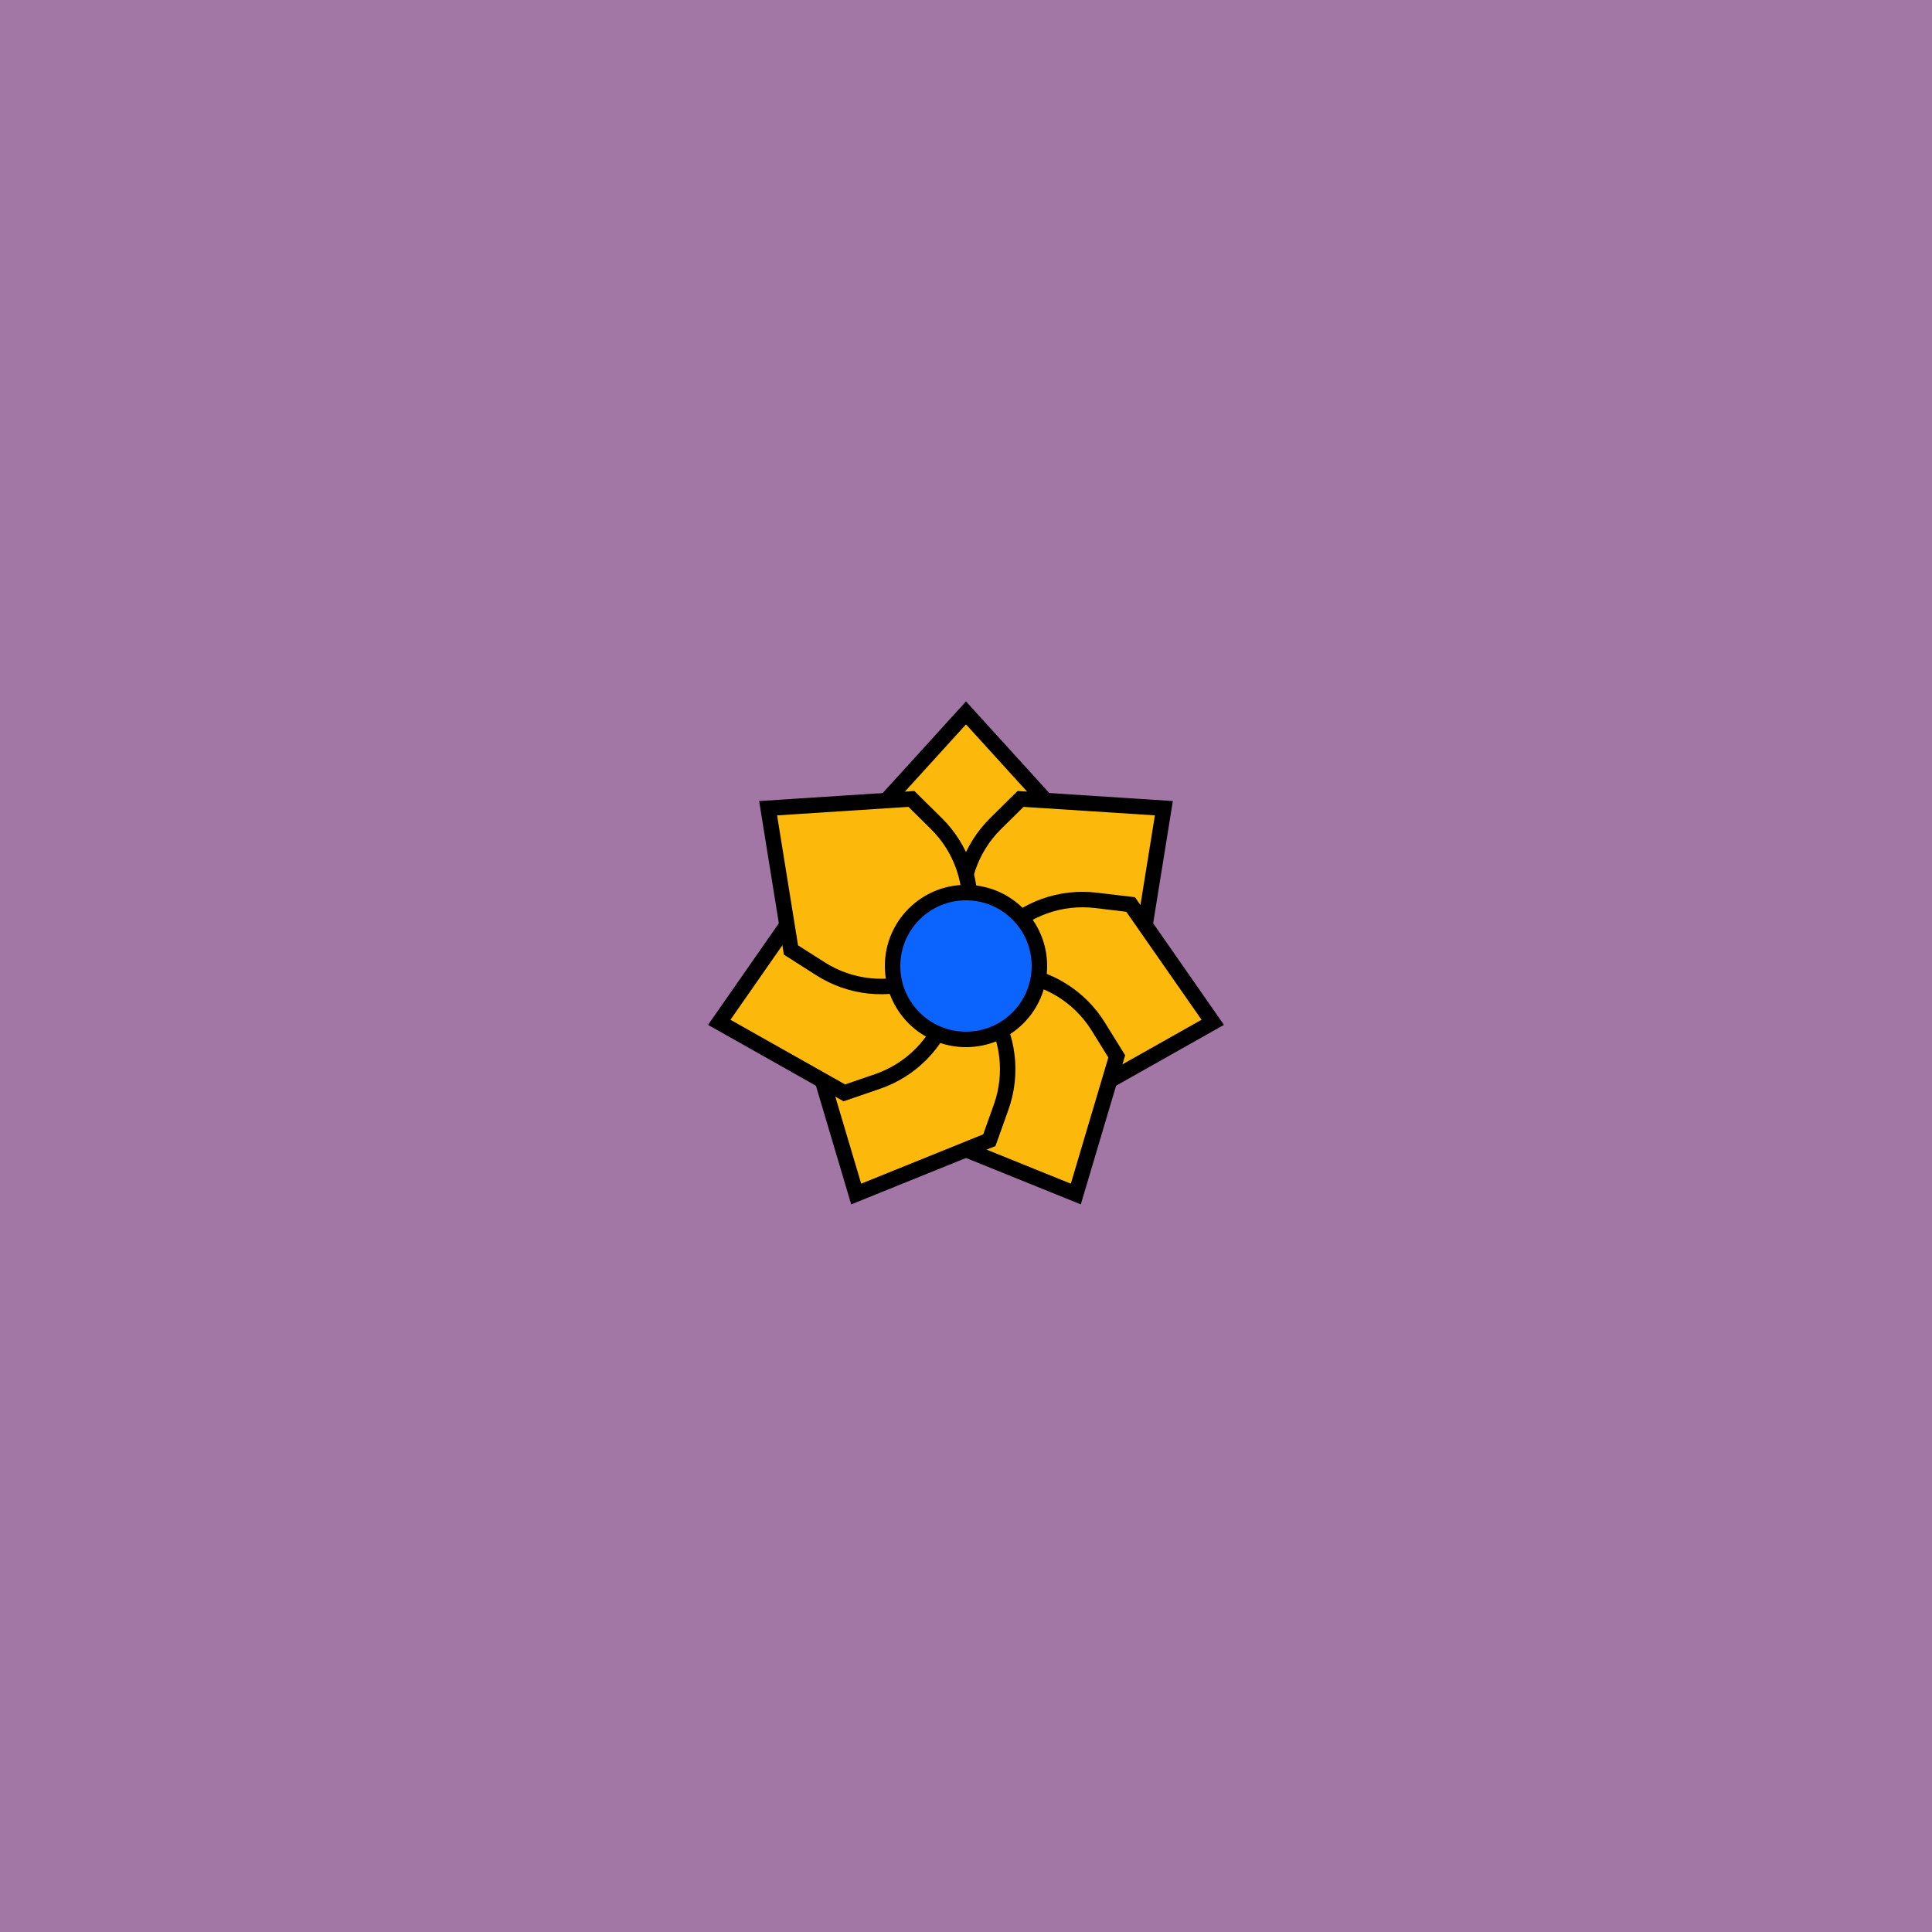 <svg viewBox="0 0 500 500" fill="none" xmlns="http://www.w3.org/2000/svg" xmlns:xlink="http://www.w3.org/1999/xlink"><rect width="500" height="500" fill="#C886A2" /><rect id="rect" style="mix-blend-mode:overlay" opacity=".2" width="100%" height="100%" fill="#0E38B1"/><defs><filter xmlns="http://www.w3.org/2000/svg" id="Gl" x="-50%" y="-50%" width="200%" height="200%"><feDropShadow dx="8" dy="8" flood-color="#000000" flood-opacity="1" stdDeviation="0"/></filter></defs><g filter="url(#Gl)" stroke="#000000" stroke-width="4"><defs><path id="ps-4"  d="M250 184.5L275 212L274.04 221.028C273.07 230.142 267.879 238.272 260.02 242.988C253.853 246.688 246.147 246.688 239.98 242.988C232.121 238.272 226.93 230.142 225.96 221.028L225 212L250 184.5Z"/><mask id="fpc"><rect height="100%" width="100%" fill="white" /><use transform = "rotate(51.428 250 250)" xlink:href="#ps-4" fill="black"/></mask></defs><use transform="rotate(0.0 250 250)" xlink:href="#ps-4" mask="url(#fpc)" fill="#FDB90B"/><use transform="rotate(51.428 250 250)" xlink:href="#ps-4" mask="url(#fpc)" fill="#FDB90B"/><use transform="rotate(102.856 250 250)" xlink:href="#ps-4" mask="url(#fpc)" fill="#FDB90B"/><use transform="rotate(154.284 250 250)" xlink:href="#ps-4" mask="url(#fpc)" fill="#FDB90B"/><use transform="rotate(205.712 250 250)" xlink:href="#ps-4" mask="url(#fpc)" fill="#FDB90B"/><use transform="rotate(257.140 250 250)" xlink:href="#ps-4" mask="url(#fpc)" fill="#FDB90B"/><use transform="rotate(308.568 250 250)" xlink:href="#ps-4" mask="url(#fpc)" fill="#FDB90B"/><circle cx="250" cy="250" r="19" fill="#0B64FE"/></g></svg>